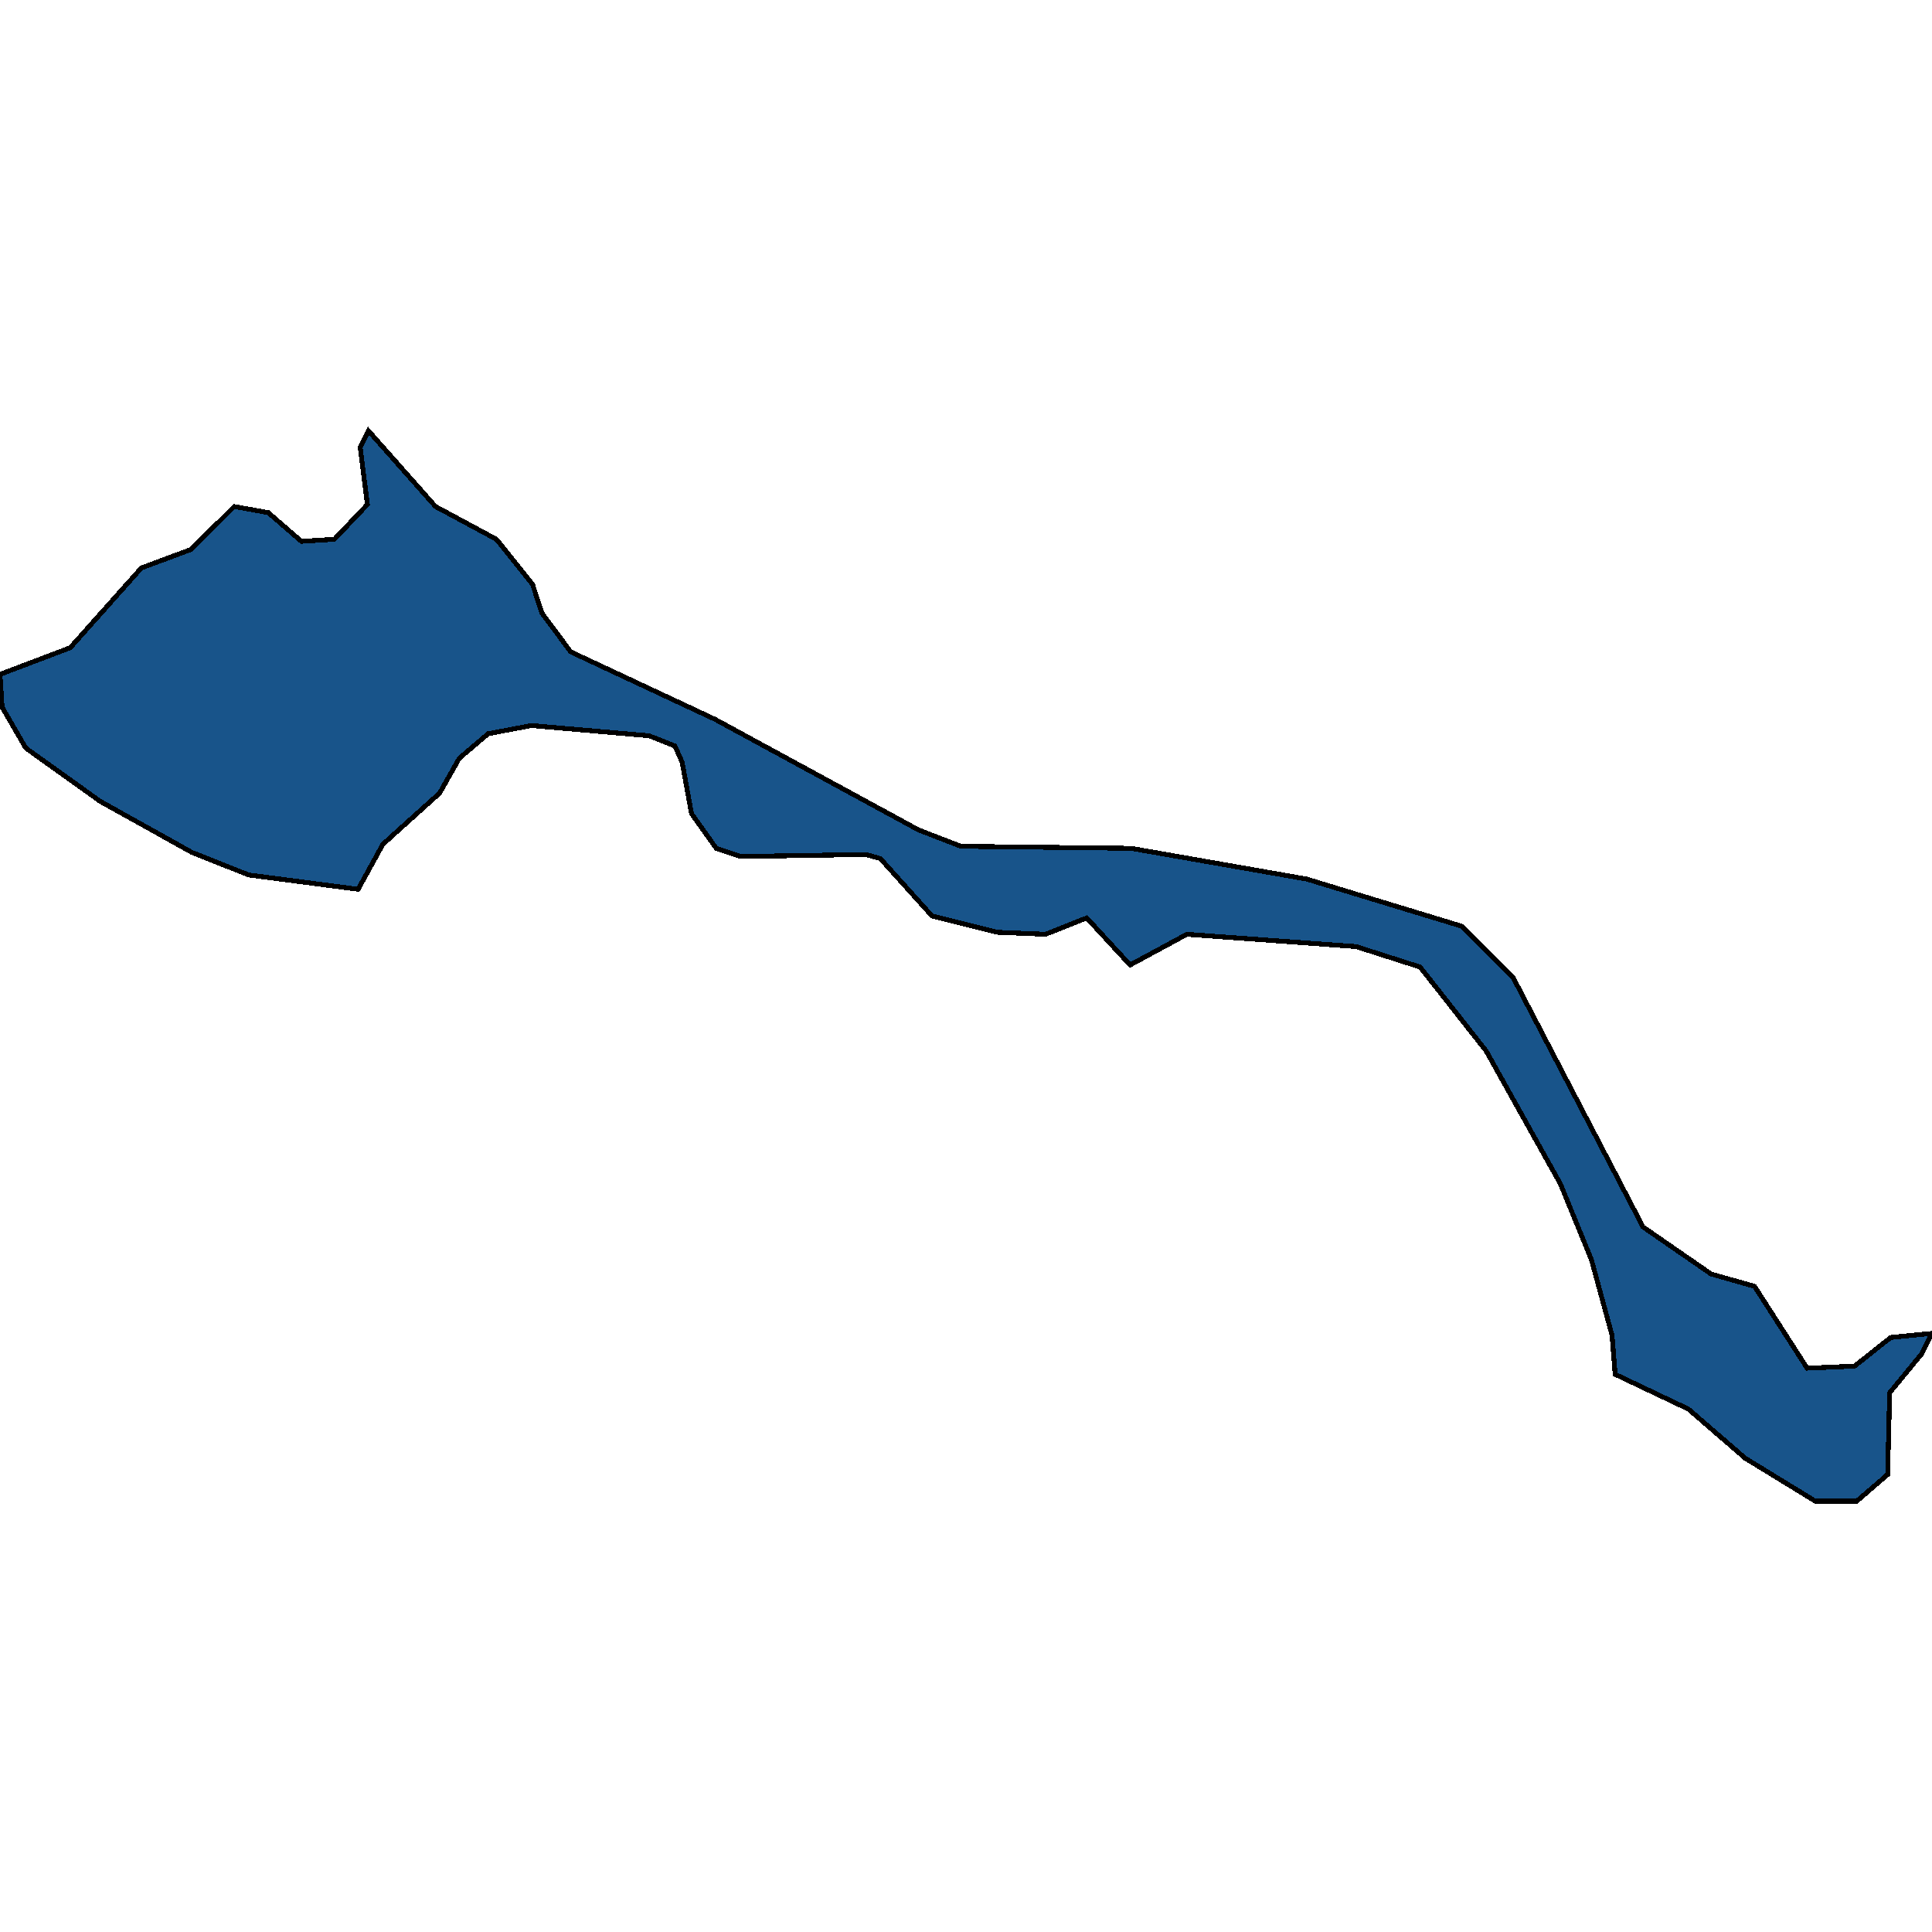 <svg xmlns="http://www.w3.org/2000/svg" width="400" height="400"><path d="M5.342 154.876.427 146.4 0 139.62l14.53-5.51 14.744-16.526 10.256-3.814 8.974-8.899 7.052 1.272 6.837 5.932 6.838-.423 6.837-7.204-1.495-11.866 1.71-3.39 13.888 15.68 12.607 6.78 7.478 9.322 1.923 5.933 5.983 8.051 29.915 13.984 42.094 22.883 8.76 3.39 35.257.423 36.325 6.356 32.051 9.746 10.684 10.594 26.923 51.695 14.103 9.745 8.974 2.543 10.897 16.948 9.83-.424 7.478-5.932 8.547-.847-2.137 4.237-6.624 8.05-.427 16.949-6.41 5.508h-8.547l-14.53-8.898-11.752-10.169-15.171-7.203-.641-8.05-4.274-15.678-6.41-15.677-15.385-27.543-13.675-17.373-13.248-4.237-35.043-2.543-11.752 6.356-8.974-9.746-8.547 3.39-10.043-.423-13.461-3.39-10.684-11.865-2.991-.847-25.855.423-5.128-1.695-5.129-7.203-1.923-10.594-1.495-3.39-5.342-2.119-24.36-2.119-8.974 1.695-5.983 5.085-4.06 7.204-11.751 10.594-5.129 9.322-22.65-2.966-11.751-4.661-19.018-10.594Z" style="stroke:#000;fill:#18548a;shape-rendering:crispEdges;stroke-width:1px"/></svg>